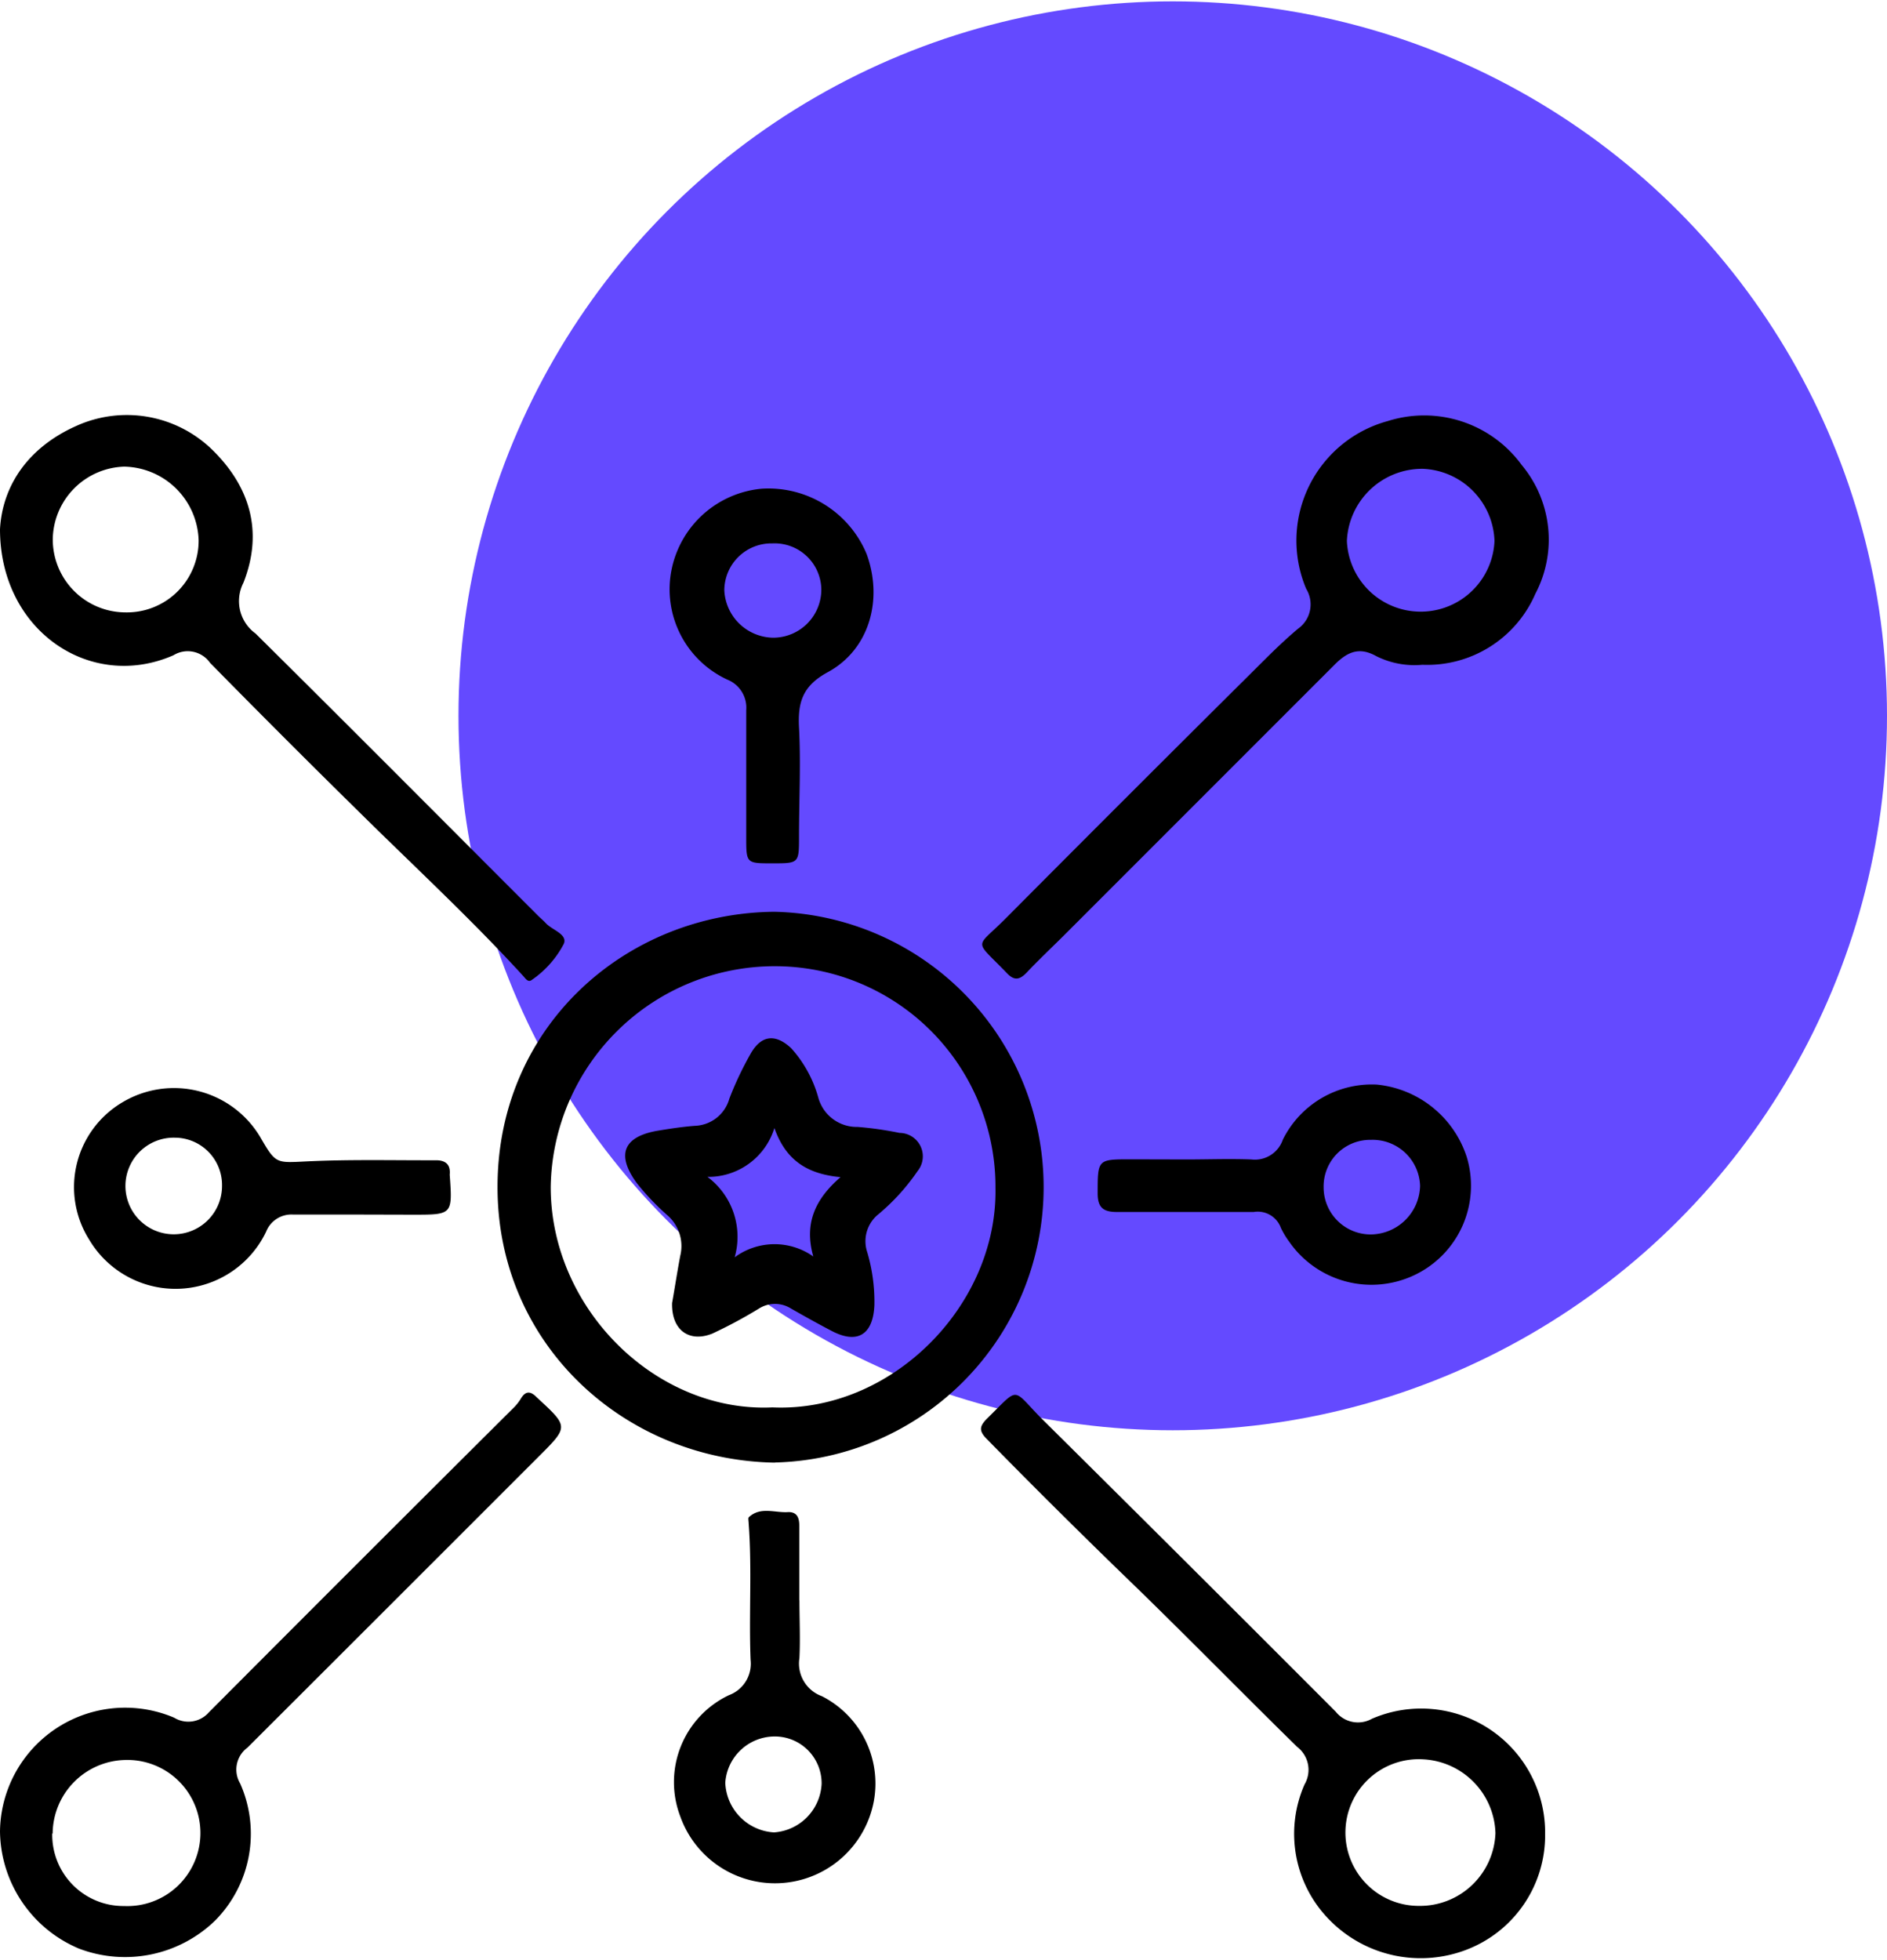 <svg id="Layer_1" data-name="Layer 1" xmlns="http://www.w3.org/2000/svg" viewBox="0 0 138.7 144"><defs><style>.cls-1{fill:#644aff;}</style></defs><circle class="cls-1" cx="86.2" cy="52.6" r="52.5"/><path d="M57,107.48c-11.12-.17-20.46-8.71-20.43-20.29C36.58,75.41,46,67.1,56.92,67a20.24,20.24,0,0,1,0,40.47Zm-.21-4.06c8.75.38,16.54-7.49,16.38-16.14A16.21,16.21,0,0,0,57,71,16.47,16.47,0,0,0,40.48,87.18C40.45,96.17,48.23,103.81,56.76,103.42Z"/><path d="M113.57,134.78a9,9,0,0,1-5.75,8.48,9.39,9.39,0,0,1-10.06-2.14,9,9,0,0,1-1.87-10,2.12,2.12,0,0,0-.54-2.75C91.12,124.23,87,120,82.69,115.84q-5.16-5-10.18-10.12c-.6-.61-.47-.94,0-1.44,2.47-2.41,1.82-2.31,4-.09Q87.42,115,98.18,125.78a2.09,2.09,0,0,0,2.66.52A9.11,9.11,0,0,1,113.57,134.78Zm-9.27,5.27a5.55,5.55,0,0,0,5.62-5.35,5.6,5.6,0,0,0-5.31-5.42,5.39,5.39,0,1,0-.31,10.77Z"/><path d="M104.55,48.85a6.29,6.29,0,0,1-3.38-.63c-1.26-.71-2.13-.32-3.06.61q-10,10-20,20c-.88.87-1.78,1.72-2.63,2.62-.51.54-.91.65-1.47.06-2.45-2.55-2.35-1.75-.11-4q9.16-9.21,18.38-18.36c1-1,2-2,3.13-2.95a2.19,2.19,0,0,0,.6-2.93,9.1,9.1,0,0,1,6-12.33,8.87,8.87,0,0,1,9.84,3.23,8.55,8.55,0,0,1,1,9.47A8.66,8.66,0,0,1,104.55,48.85Zm0-14.4A5.54,5.54,0,0,0,99,39.75a5.43,5.43,0,0,0,10.85,0A5.49,5.49,0,0,0,104.58,34.45Z"/><path d="M0,134.58a9.2,9.2,0,0,1,12.8-8.36,2,2,0,0,0,2.55-.39q11.19-11.23,22.44-22.42a3.54,3.54,0,0,0,.51-.66c.36-.59.74-.5,1.15-.07l.09.08c2.25,2.08,2.25,2.08.08,4.25q-10.71,10.71-21.43,21.41a2,2,0,0,0-.54,2.63,9.07,9.07,0,0,1-1.84,10.08,9.51,9.51,0,0,1-10,2.06A9.46,9.46,0,0,1,0,134.58Zm3.84.15a5.23,5.23,0,0,0,5.29,5.33,5.37,5.37,0,1,0,0-10.73A5.45,5.45,0,0,0,3.87,134.73Z"/><path d="M0,38.89c.17-3.13,2-6,5.65-7.61A9,9,0,0,1,15.55,33c2.86,2.77,3.81,6.11,2.34,9.83a2.94,2.94,0,0,0,.89,3.72c6.92,6.85,13.78,13.75,20.67,20.64.22.23.47.43.69.67.47.49,1.6.8,1.3,1.5A7.34,7.34,0,0,1,39.1,72c-.29.23-.47-.1-.66-.3C35,67.94,31.23,64.4,27.55,60.8q-6.12-6-12.11-12.09a2,2,0,0,0-2.69-.56C6.66,50.82,0,46.36,0,38.89Zm3.88.67A5.36,5.36,0,0,0,9.26,45a5.27,5.27,0,0,0,5.34-5.3,5.58,5.58,0,0,0-5.47-5.41A5.42,5.42,0,0,0,3.88,39.56Z"/><path d="M26.47,89.25c-1.64,0-3.27,0-4.91,0a2,2,0,0,0-2,1.26,7.38,7.38,0,0,1-13,.59A7.24,7.24,0,0,1,9,81a7.38,7.38,0,0,1,10.13,2.56c1.16,2,1.15,1.89,3.48,1.78,3.14-.15,6.3-.07,9.45-.08.68,0,1.05.31,1,1a.49.49,0,0,0,0,.12c.2,2.87.19,2.88-2.67,2.88ZM16.32,87.14a3.48,3.48,0,0,0-3.46-3.54,3.55,3.55,0,1,0,3.46,3.54Z"/><path d="M56.76,63.44c-1.9,0-1.91,0-1.91-1.91,0-3.11,0-6.23,0-9.34a2.22,2.22,0,0,0-1.39-2.25,7.31,7.31,0,0,1-4.09-8.12A7.46,7.46,0,0,1,56,35.91a7.82,7.82,0,0,1,7.7,4.8c1.22,3.35.21,7-2.83,8.67-1.86,1-2.24,2.2-2.14,4.08.14,2.66,0,5.34,0,8C58.73,63.44,58.73,63.44,56.76,63.44Zm0-23.51a3.46,3.46,0,0,0-3.52,3.45,3.65,3.65,0,0,0,3.58,3.48,3.54,3.54,0,0,0,3.55-3.58A3.44,3.44,0,0,0,56.77,39.93Z"/><path d="M87.2,85.2c1.59,0,3.19-.06,4.78,0a2.17,2.17,0,0,0,2.31-1.45,7.3,7.3,0,0,1,6.92-4.05,7.74,7.74,0,0,1,6.6,5.32A7.27,7.27,0,0,1,104,93.68a7.36,7.36,0,0,1-9.25-2.45,6,6,0,0,1-.6-1,1.81,1.81,0,0,0-2-1.17c-3.36,0-6.71,0-10.06,0-1,0-1.41-.33-1.41-1.37,0-2.5,0-2.5,2.43-2.5Zm13.59,5.51a3.66,3.66,0,0,0,3.59-3.57,3.49,3.49,0,0,0-3.61-3.38,3.42,3.42,0,0,0-3.48,3.48A3.46,3.46,0,0,0,100.79,90.71Z"/><path d="M58.76,117.54c0,1.43.07,2.87,0,4.3a2.55,2.55,0,0,0,1.65,2.8,7.2,7.2,0,0,1,3.82,7.71A7.39,7.39,0,0,1,50,133.47a7.07,7.07,0,0,1,3.57-8.9,2.47,2.47,0,0,0,1.6-2.61c-.13-3.35.11-6.7-.14-10,0-.16-.05-.38,0-.46.87-.83,1.95-.31,2.93-.39.63,0,.79.43.79,1v5.51Zm1.63,13.56a3.44,3.44,0,0,0-3.46-3.5A3.65,3.65,0,0,0,53.31,131a3.81,3.81,0,0,0,3.58,3.65A3.76,3.76,0,0,0,60.39,131.1Z"/><path d="M49.4,95.75c.18-1,.37-2.25.6-3.47a3,3,0,0,0-.89-2.93,18.25,18.25,0,0,1-2.31-2.42c-1.51-2.07-1-3.4,1.53-3.84.91-.15,1.82-.29,2.73-.36a2.73,2.73,0,0,0,2.55-2,24.55,24.55,0,0,1,1.53-3.24c.77-1.41,1.82-1.57,3-.48a9,9,0,0,1,2,3.62,2.93,2.93,0,0,0,2.9,2.18,25.1,25.1,0,0,1,3.08.44,1.72,1.72,0,0,1,1.32,2.81,15.51,15.51,0,0,1-2.88,3.17A2.54,2.54,0,0,0,63.74,92a12.84,12.84,0,0,1,.53,3.9c-.09,2.17-1.24,2.89-3.12,1.91-1-.52-2-1.08-3-1.65a2.21,2.21,0,0,0-2.37,0A34.13,34.13,0,0,1,52.35,98C50.65,98.67,49.35,97.74,49.4,95.75Zm7.52-12.86A5.08,5.08,0,0,1,52,86.48a5.49,5.49,0,0,1,2,5.91,4.94,4.94,0,0,1,5.78-.06c-.69-2.43.14-4.22,2-5.83C59.39,86.27,57.78,85.32,56.92,82.89Z"/></svg>